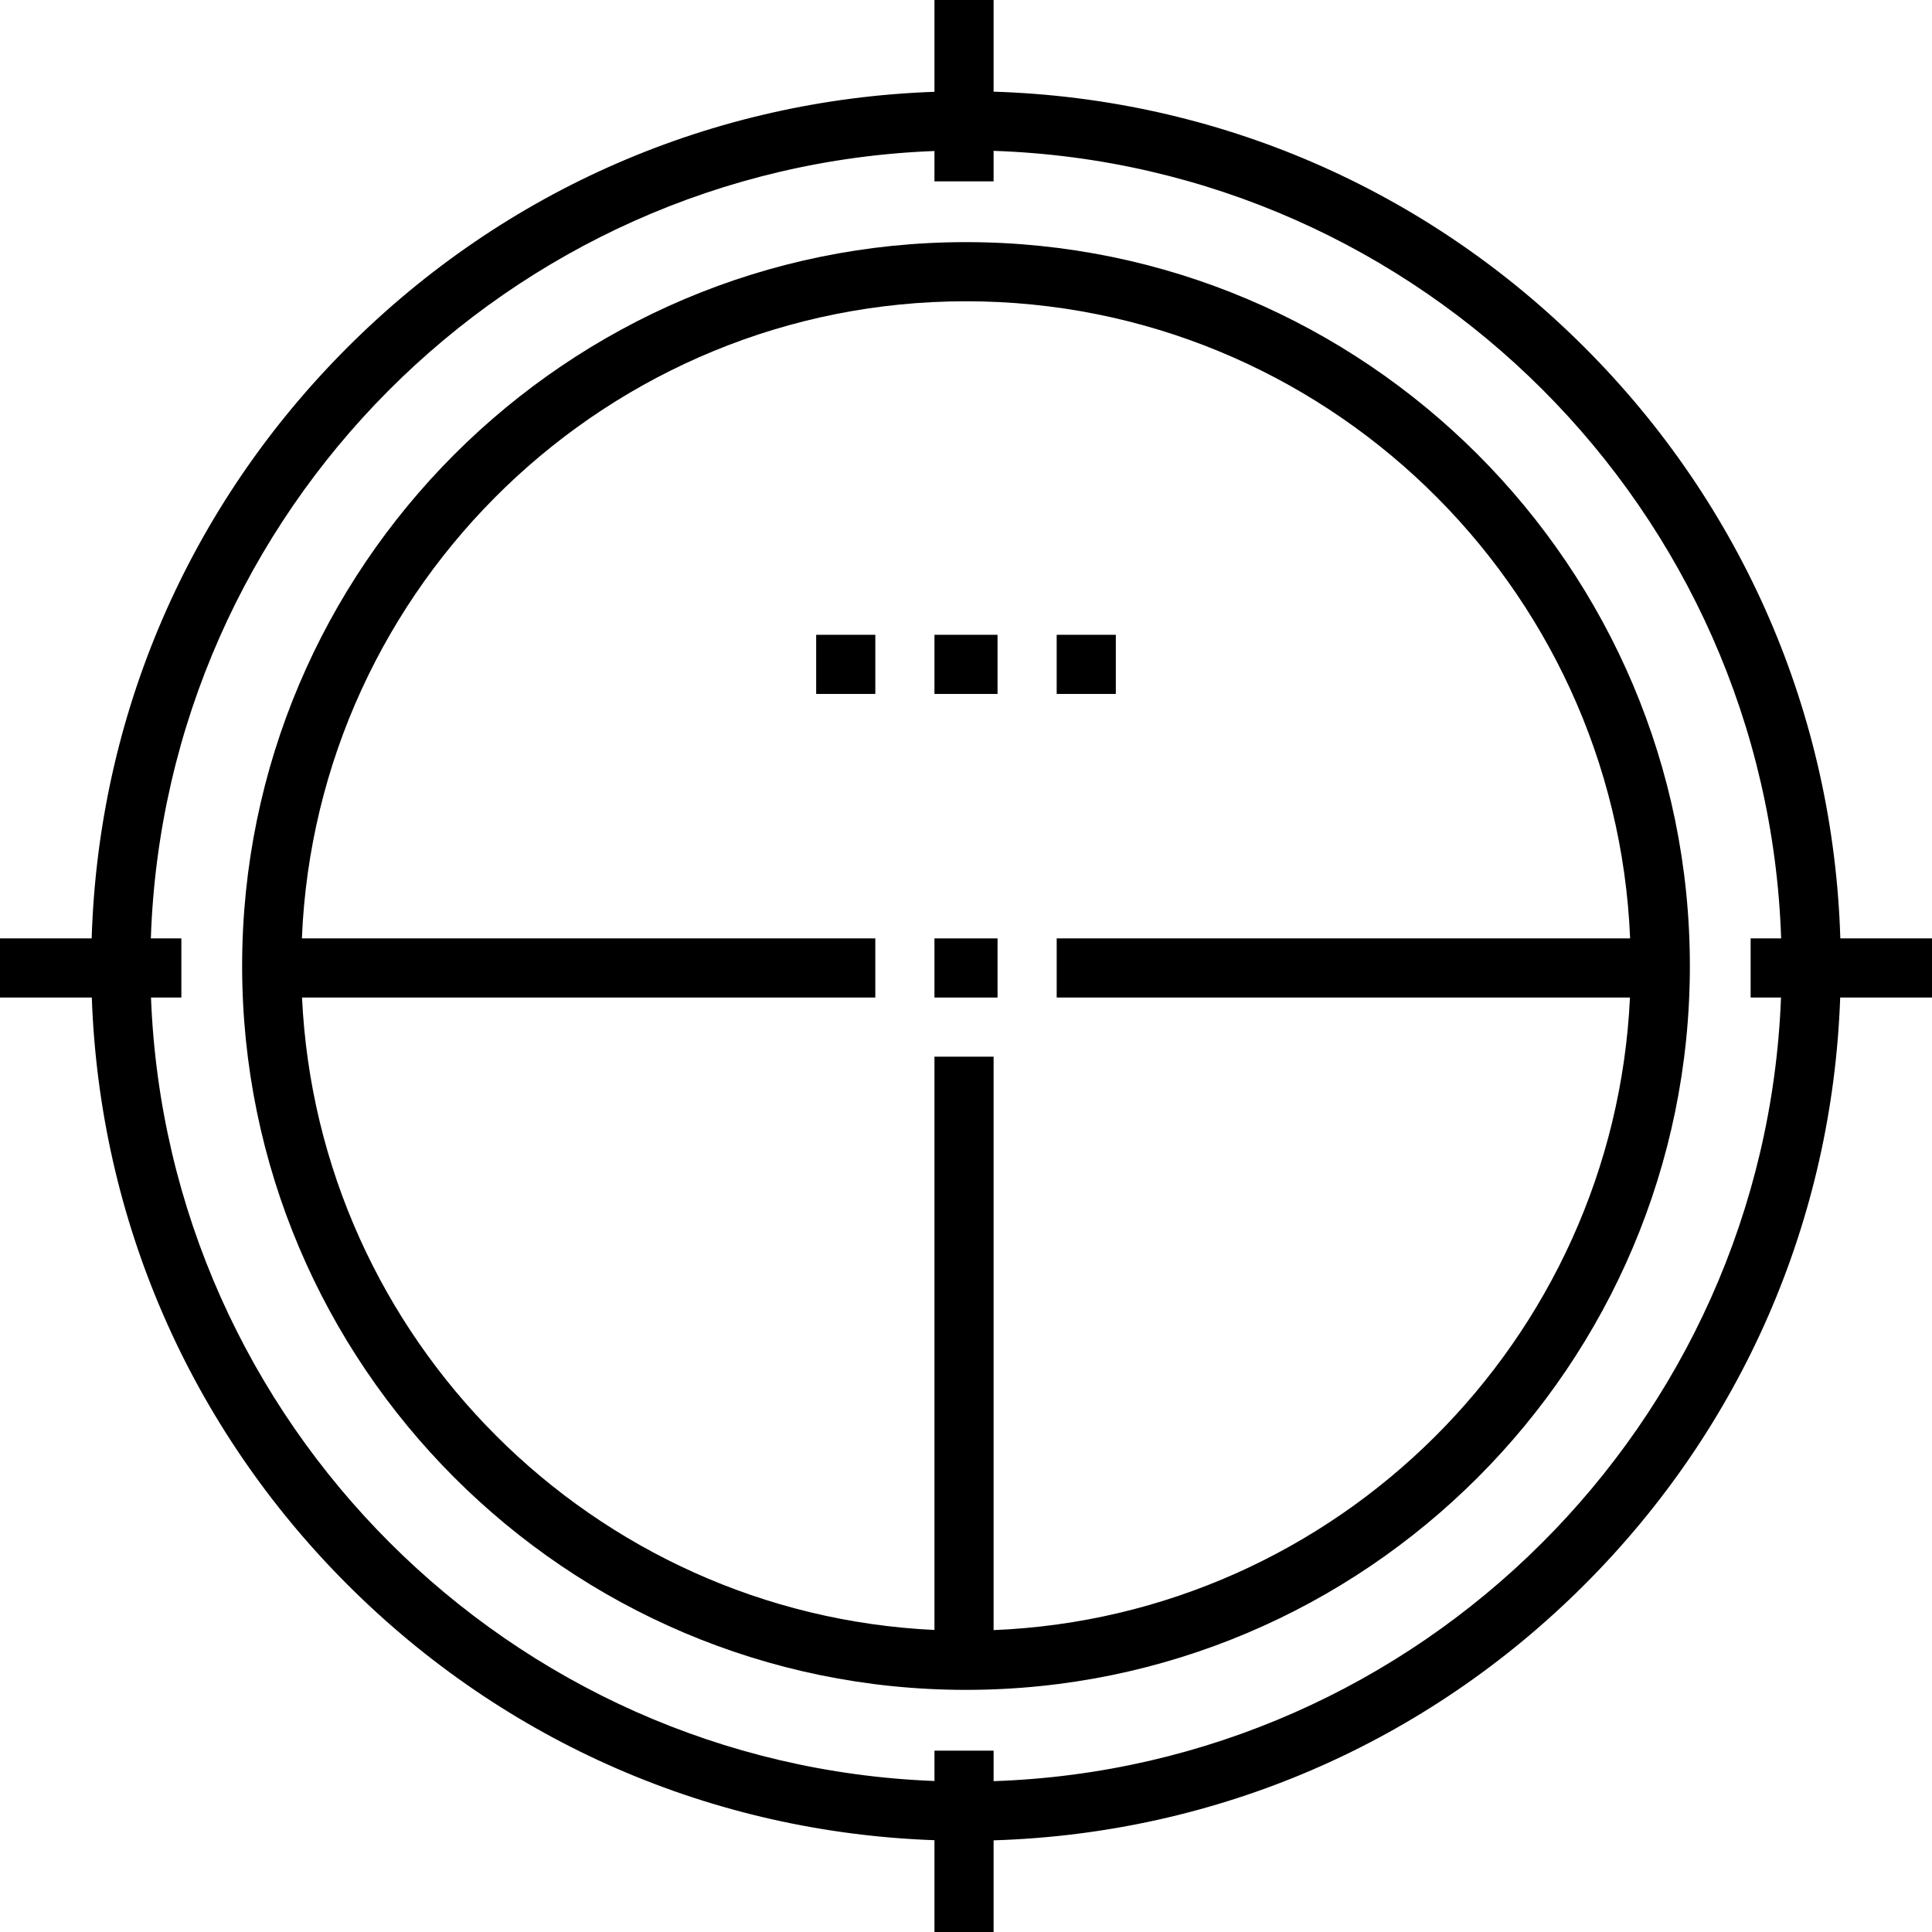 <?xml version="1.0" encoding="iso-8859-1"?>
<!-- Uploaded to: SVG Repo, www.svgrepo.com, Generator: SVG Repo Mixer Tools -->
<svg fill="#000000" version="1.1" id="Layer_1" xmlns="http://www.w3.org/2000/svg" xmlns:xlink="http://www.w3.org/1999/xlink" 
	 viewBox="0 0 512 512" xml:space="preserve">
<g>
	<g>
		<path d="M256,64.166C150.223,64.166,64.166,150.223,64.166,256S150.223,447.834,256,447.834S447.834,361.777,447.834,256
			S361.777,64.166,256,64.166z M263.314,431.997V280.033h-15.673v151.925c-90.498-4.25-163.349-77.101-167.599-167.599h151.925
			v-15.673H80.003C83.852,154.93,161.316,79.84,256,79.84s172.147,75.091,175.997,168.846H280.033v15.673h151.925
			C427.692,355.205,354.295,428.262,263.314,431.997z"/>
	</g>
</g>
<g>
	<g>
		<path d="M487.707,248.686c-1.822-59.183-25.718-114.558-67.776-156.617c-42.058-42.059-97.434-65.954-156.617-67.776V0h-15.673
			v24.33C188.852,26.4,133.88,50.257,92.069,92.069c-42.059,42.058-65.954,97.434-67.776,156.617H0v15.673h24.33
			c2.07,58.789,25.927,113.761,67.739,155.572c41.811,41.812,96.783,65.668,155.572,67.739V512h15.673v-24.293
			c59.183-1.822,114.558-25.718,156.617-67.776c41.812-41.811,65.668-96.783,67.739-155.572H512v-15.673H487.707z M471.984,264.359
			c-4.316,112.904-95.63,203.885-208.669,207.664v-8.089h-15.673v8.049C135.085,467.68,44.32,376.916,40.016,264.359h8.049v-15.673
			h-8.089c3.779-113.039,94.76-204.352,207.664-208.669v8.049h15.673v-8.089c113.387,3.791,204.918,95.322,208.709,208.709h-8.089
			v15.673H471.984z"/>
	</g>
</g>
<g>
	<g>
		<rect x="247.641" y="248.686" width="16.718" height="15.673"/>
	</g>
</g>
<g>
	<g>
		<rect x="216.294" y="168.229" width="15.673" height="15.673"/>
	</g>
</g>
<g>
	<g>
		<rect x="247.641" y="168.229" width="16.718" height="15.673"/>
	</g>
</g>
<g>
	<g>
		<rect x="280.033" y="168.229" width="15.673" height="15.673"/>
	</g>
</g>
</svg>